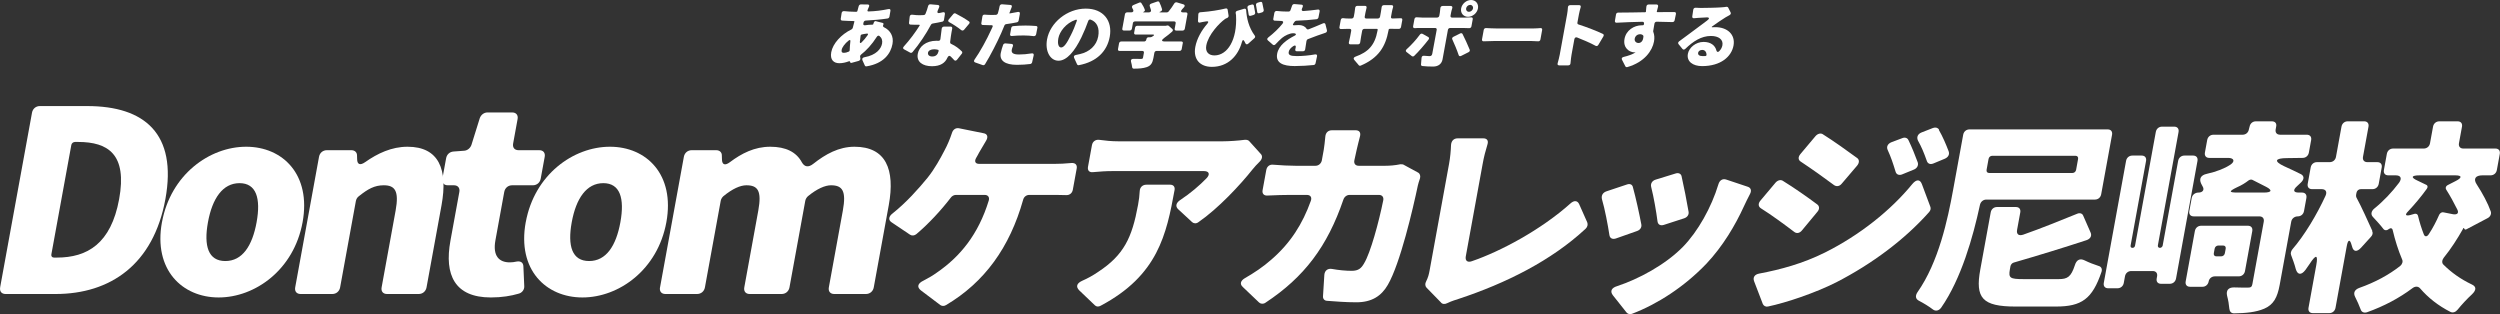 <?xml version="1.0" encoding="UTF-8"?>
<svg id="_レイヤー_2" data-name="レイヤー 2" xmlns="http://www.w3.org/2000/svg" viewBox="0 0 940.47 118.18">
  <rect x="0" y="0" width="940.47" height="118.18" fill="#333333" stroke="none"/>
  <defs>
    <style>
      .cls-1 {
        fill: #fff;
      }
    </style>
  </defs>
  <g id="_レイヤー_1-2" data-name="レイヤー 1">
    <g>
      <g>
        <path class="cls-1" d="M329.61,8.01l2.38.59c.38.08.49.39.28.76-.18.36-.1.7.23.87,2.42,1.15,3.77,3.42,3.24,6.33-.66,3.61-3.3,7.34-9.76,8.4-.29.06-.52-.08-.64-.31l-.9-1.99c-.23-.59.04-.98.71-1.12,4.54-.81,6.33-3.22,6.68-5.18.2-1.12-.12-2.13-1-2.83-.32-.25-.74-.08-.98.31-1.85,2.91-4,5.21-5.93,6.69-.26.2-.39.48-.36.76l.1.7c.04.42-.2.78-.64.92l-2.65.73c-.3.08-.53-.03-.56-.31-.03-.28-.24-.36-.54-.25-1.11.42-2.34.7-3.52.7-2.07,0-3.58-1.23-3.05-4.14.6-3.28,3.77-6.72,7.61-8.57.24-.11.43-.36.5-.62.17-.76.37-1.54.59-2.3v-.06c.03-.11-.02-.17-.13-.17h-.22c-1.32,0-2.95-.11-4.23-.17-.39-.03-.59-.28-.55-.67l.34-2.16c.06-.5.45-.78.94-.73,1.1.11,2.78.25,4.27.25h.34c.17,0,.33-.14.39-.28v-.06s.2-.73.2-.73l.26-.98c.11-.45.45-.76.89-.73l2.57.03c.47.03.64.34.44.81l-.34.78-.21.53c-.11.31.04.53.36.5,2.62-.08,4.94-.36,7.5-.9.55-.11.84.17.75.67l-.37,2.18c-.07.36-.34.64-.72.7-2.31.36-5.35.64-8.21.78-.37.03-.7.28-.79.64l-.09.34c-.16.59.12.87.7.78.89-.14,1.83-.22,2.73-.22.06,0,.15-.03.18-.06.06,0,.09-.06.1-.11l.19-.56c.14-.45.49-.7.92-.59ZM319.33,19.4c.18-.08.3-.25.31-.45.03-1.06.13-2.24.26-3.44.06-.48-.2-.59-.62-.28-1.47,1.15-2.48,2.55-2.66,3.53-.13.73.05,1.12.83,1.12.53,0,1.15-.14,1.88-.48ZM324.13,15.93c.79-.78,1.57-1.68,2.29-2.74.23-.36.11-.62-.29-.56-.72.08-1.35.2-1.97.34-.21.06-.38.22-.41.42-.13.84-.21,1.6-.28,2.32-.05.56.25.64.66.22Z"/>
        <path class="cls-1" d="M355.47,5.24l-.35,2.21c-.03.34-.31.62-.63.7-.99.22-2.27.48-3.63.7-.26.03-.52.22-.64.45-1.79,3.39-4.45,7.36-6.92,10.28-.25.31-.63.39-.91.22l-2.32-1.26c-.43-.22-.44-.67-.06-1.06,2.2-2.41,4.4-5.4,5.91-7.81.15-.22.07-.36-.19-.36h-.45c-.92,0-1.82,0-2.79-.06-.36-.03-.56-.28-.53-.64l.25-2.3c.04-.53.43-.84.96-.78.98.14,2.06.2,2.74.2.53,0,1.04-.03,1.58-.06.28,0,.57-.22.68-.5.4-.95.75-1.96.98-2.91.13-.42.46-.7.9-.64l2.78.25c.49.06.66.39.46.87-.16.39-.34.81-.54,1.29-.29.67-.04,1.01.65.87.44-.08.88-.2,1.28-.28.56-.14.85.11.78.64ZM355.1,10h2.52c.45,0,.67.31.59.76-.2.92-.35,1.9-.51,2.94-.06.5-.18,1.29-.28,2.16-.02.25.1.5.34.62,1.73.78,3.08,1.85,4.09,2.88.21.22.2.59-.05.87l-1.75,2.21c-.36.45-.79.5-1.09.17-.4-.42-.82-.87-1.29-1.34-.53-.48-.96-.25-1.29.48-.82,1.88-2.57,3.16-5.76,3.16-3.5,0-5.92-1.62-5.36-4.68.48-2.63,2.99-4.9,7.05-4.9.22,0,.48,0,.7.03.39.03.68-.22.76-.64.16-1.34.37-2.8.5-3.98.08-.42.41-.73.83-.73ZM352.86,18.73c-.46-.11-.92-.2-1.42-.2-1.29,0-2.2.53-2.33,1.26-.16.87.46,1.46,1.58,1.46,1.46,0,2.1-.78,2.42-2.07.04-.2-.06-.42-.25-.45ZM364.53,8.99l-1.83,2.18c-.32.36-.72.42-1.07.17-1.24-1.01-3.12-2.24-4.57-3.02-.41-.2-.48-.62-.12-1.04l1.65-1.96c.22-.31.61-.42.89-.25,1.54.76,3.77,2.07,5.05,3,.3.2.31.59,0,.92Z"/>
        <path class="cls-1" d="M383.66,5.21l-.46,2.52c-.06.34-.34.62-.68.67-1.22.25-2.61.5-3.96.67-.31.03-.61.25-.71.53-.4.95-.8,1.93-1.19,2.83-1.53,3.47-4.05,8.4-6.08,11.7-.2.34-.59.48-.91.36l-2.84-1.01c-.47-.17-.54-.59-.23-1.04,2.03-2.83,4.72-7.78,6.23-11.14l.56-1.2c.18-.39,0-.62-.39-.62h-.67c-1.04,0-1.87-.03-2.62-.08-.39,0-.59-.28-.55-.67l.4-2.52c.06-.48.42-.76.88-.7.99.08,1.69.11,2.61.11.53,0,1.04-.03,1.55-.03h.06c.28-.03.61-.25.72-.56.06-.17.09-.36.15-.53.22-.76.39-1.51.5-2.13.09-.48.45-.78.92-.76l3.17.25c.47.03.66.36.46.84l-.74,1.93-.1.22c-.05.14-.01.22.13.2,1.01-.17,2.05-.34,3.04-.56.55-.11.84.17.74.7ZM378.22,16.32l2.32.2c.49.06.68.42.48.9-.2.5-.35.98-.41,1.32-.19,1.06.38,1.76,2.7,1.76,1.51,0,3.11-.14,4.84-.42.55-.08.8.2.71.73l-.59,2.63c-.09.34-.39.62-.73.64-1.43.17-3.02.31-4.96.31-4.62,0-6.61-1.68-6.12-4.37.19-1.06.58-2.24.91-3.16.15-.36.49-.56.85-.53ZM380,12.82l.42-2.32c.07-.36.37-.64.74-.67,1.43-.14,3.12-.22,4.63-.22,1.26,0,2.62.06,3.97.17.39.03.59.31.49.7l-.47,2.41c-.11.48-.47.76-.94.7-1.09-.14-2.42-.25-3.73-.25-1.62,0-3.03.06-4.46.2-.49.06-.74-.22-.66-.7Z"/>
        <path class="cls-1" d="M405.19,24.22l-1.12-2.46c-.26-.56.04-.98.7-1.09.58-.11,1.05-.22,1.55-.34,3.51-.81,6.18-3.16,6.81-6.61.57-3.14-.41-5.43-2.82-6.33-.39-.17-.8.08-.94.53-.68,1.9-1.51,3.98-2.54,6.1-2.53,5.26-5.53,8.82-8.64,8.82s-5.12-3.56-4.3-8.04c1.14-6.24,7.51-11.56,14.57-11.56,6.69,0,10.11,4.62,9.01,10.61-.99,5.4-4.85,9.41-11.63,10.67-.26.06-.54-.08-.64-.31ZM405.06,7.9c.16-.39-.03-.59-.42-.45-3.73,1.26-6.06,4.54-6.5,6.94-.41,2.27.15,3.47,1.05,3.47,1.06,0,2.17-1.6,3.65-4.65.82-1.6,1.59-3.47,2.23-5.32Z"/>
        <path class="cls-1" d="M444.93,16.3l-.39,2.16c-.08.42-.41.7-.83.7h-8.62c-.42,0-.75.28-.83.7l-.36,1.96c-.34,1.88-.94,2.86-2.47,3.42-1.4.48-2.99.59-4.92.59-.34,0-.57-.22-.6-.53-.08-.64-.25-1.4-.43-2.07-.18-.7.15-1.12.9-1.09,1.23.03,2.43.03,2.82.03.53,0,.72-.11.79-.48l.33-1.82c.08-.42-.15-.7-.57-.7h-8.6c-.42,0-.65-.28-.57-.7l.39-2.16c.08-.42.41-.7.83-.7h8.6c.42,0,.75-.28.83-.7l.04-.2c.08-.42.41-.7.83-.7h.7s.08,0,.12-.03l.26-.06c.06-.03.12-.06.16-.08l.5-.31c.45-.31.38-.53-.1-.53h-6.52c-.42,0-.65-.28-.57-.7l.35-1.9c.08-.42.41-.7.83-.7h10.7l.14-.03.41-.08c.21-.06.45,0,.57.11l1.35,1.2c.32.25.3.67-.07,1.01-.9.78-1.89,1.6-2.92,2.32-1.19.87-1.15,1.37.2,1.37h6.19c.42,0,.65.28.57.7ZM426.18,8.74l-.37,2.04c-.08.42-.41.7-.83.7h-2.21c-.42,0-.65-.28-.57-.7l.99-5.43c.08-.42.41-.7.83-.7h1.51c.7,0,1.03-.42.74-1.01-.1-.22-.23-.45-.35-.67-.23-.45-.04-.87.48-1.09l2.18-.9c.31-.14.63-.08.78.17.53.78,1.03,1.71,1.3,2.52.12.28-.05.59-.38.73-.37.17-.35.25-.02.25h1.93c.59,0,.94-.39.78-.92l-.43-1.34c-.17-.45.01-.84.55-1.04l2.27-.78c.33-.11.65-.03.77.25.41.84.82,1.82,1.03,2.66.07.36-.22.73-.61.87-.48.17-.53.31-.06.31h2.49c.22,0,.5-.14.65-.34.77-.98,1.55-2.04,2.12-3.02.23-.34.6-.5.94-.42l2.52.76c.53.17.62.62.19,1.09l-.7.76c-.64.73-.49,1.18.37,1.18h1.06c.42,0,.65.28.57.7l-.99,5.43c-.08.42-.41.7-.83.7h-2.41c-.42,0-.65-.28-.57-.7l.37-2.04c.08-.42-.15-.7-.57-.7h-14.73c-.42,0-.75.28-.83.7Z"/>
        <path class="cls-1" d="M465.47,4.06l2.52-.76c.47-.14.77.08.8.53.21,3,.92,6.44,3.26,9.6.2.28.16.67-.17.95l-2.28,2.04c-.4.36-.82.34-1.05-.06l-.35-.7c-.43-.84-.76-.76-1.03.25-1.39,5.01-5.16,9.24-11.29,9.24-4.42,0-7.07-2.83-6.22-7.48.56-3.08,2.38-6.3,4.47-8.68.64-.73.51-1.09-.36-.95-.51.06-1.04.17-1.47.25-.32.06-.61.11-.9.2-.44.11-.73-.14-.73-.59l.12-2.52c.03-.45.33-.76.81-.78.25,0,.51-.03.77-.06,2.72-.2,6.5-.78,8.65-1.34.44-.11.75.06.81.45l.35,2.21c.07.36-.16.7-.5.9h-.06c-.21.08-.49.25-.71.34l-.07.06c-2.12,1.51-6.31,5.88-7.05,9.97-.45,2.49,1,3.72,3.07,3.72,4.84,0,8.66-5.74,8.12-15.18-.02-.22-.08-.48-.12-.7-.09-.42.14-.78.62-.92ZM471.56,5.63l-1.04.31c-.42.14-.75-.06-.79-.45-.13-.84-.25-1.71-.44-2.49-.11-.48.12-.84.63-1.01l1-.28c.38-.11.69.06.77.39.18.87.36,1.88.49,2.69.04.39-.22.73-.63.84ZM474.8,4.65l-1.06.31c-.42.14-.75-.06-.79-.45-.13-.84-.28-1.71-.44-2.52-.11-.45.12-.81.6-.98l.97-.28c.38-.11.7.03.77.36.21.84.39,1.85.55,2.66.07.39-.19.76-.61.9Z"/>
        <path class="cls-1" d="M490.16,19.29h-2.32c-.45,0-.67-.31-.56-.76.04-.2.1-.39.14-.62.19-.76-.21-1.01-.91-.56-1.02.7-1.57,1.37-1.71,2.18-.2,1.12.55,1.57,3.02,1.57,2.07,0,4.66-.22,6.92-.64.52-.08.83.2.71.73l-.56,2.63c-.09.34-.36.62-.73.64-1.8.2-4.78.39-7.1.39-4.34,0-7.24-1.12-6.61-4.62.58-3.16,3.63-5.29,6.62-6.83.46-.22.61-.59.22-.76-.23-.11-.51-.14-.79-.14-1.37,0-3.16.9-4.21,1.76-.79.67-1.59,1.48-2.46,2.41-.31.34-.72.39-1.01.14l-1.86-1.62c-.36-.31-.31-.73.14-1.09,2.15-1.68,3.92-3.39,5.37-5.18.47-.59.27-1.01-.4-1.04-.81,0-1.75-.06-2.58-.11-.36-.03-.56-.31-.49-.7l.4-2.21c.09-.5.48-.78.94-.73,1.21.14,2.73.22,3.88.22h.53c.31,0,.6-.2.71-.5.25-.62.44-1.18.58-1.65.14-.45.46-.7.91-.67l2.65.22c.47.03.66.36.47.78v.06c-.08.22-.17.42-.27.64-.25.59-.06.95.56.92,1.82-.14,3.64-.31,5.37-.56.52-.08.8.2.71.7l-.44,2.24c-.07.36-.37.64-.74.7-2.29.28-5.1.48-7.58.56-.26.03-.54.17-.69.42-.11.17-.26.34-.38.53v.06c-.41.5-.27.78.37.7.54-.06,1.16-.08,1.58-.08,1.29,0,2.33.45,2.9,1.32.2.31.51.42.91.25.88-.36,1.63-.64,2.45-.98,1-.39,1.97-.81,2.91-1.23.46-.2.79-.03.89.36l.57,2.24c.09.45-.15.84-.65.98-.98.31-2.2.73-3.02,1.04-.96.36-2.16.78-3.49,1.32-.27.11-.49.39-.54.67l-.49,3.16c-.05.45-.38.73-.83.73Z"/>
        <path class="cls-1" d="M523.8,6.94h.64c1.06,0,1.74-.03,2.4-.08.51-.06.77.22.68.7l-.47,2.58c-.09.48-.45.76-.92.73-.61-.03-1.37-.03-2.37-.03h-.98c-.2,0-.36.14-.39.31l-.06.34c-1.1,6.02-3.73,10.33-10.44,13.19-.27.11-.57.06-.73-.14l-1.73-2.04c-.39-.48-.19-.95.5-1.2,4.76-1.71,7.27-4.26,8.26-9.69l.07-.39c.04-.22-.07-.36-.3-.36h-4.7c-.42,0-.75.28-.83.7l-.4,2.18c-.15.84-.26,1.6-.34,2.18-.05.45-.39.76-.84.76h-2.86c-.45,0-.67-.31-.56-.76.16-.59.33-1.34.48-2.18l.4-2.18c.08-.42-.15-.7-.57-.7h-1.04c-.95,0-1.63.03-2.19.06-.45.03-.71-.25-.63-.7l.49-2.69c.09-.5.45-.76.91-.7.54.08,1.26.14,2.13.14h1.04c.42,0,.75-.28.83-.7l.27-1.46c.12-.67.18-1.32.25-1.85.03-.45.36-.76.81-.76h2.88c.5,0,.7.31.58.78-.15.53-.29,1.15-.42,1.85l-.26,1.43c-.08.42.15.7.57.7h4.37c.42,0,.75-.28.83-.7l.32-1.76c.12-.64.2-1.23.27-1.76.03-.48.37-.81.88-.81h2.86c.48,0,.7.31.56.78-.15.53-.32,1.12-.44,1.79l-.33,1.82c-.07.39.13.64.53.64Z"/>
        <path class="cls-1" d="M535.17,12.74l2.11,1.18c.36.2.4.59.13.95-1.58,2.07-3.81,4.62-5.38,6.13-.27.28-.64.31-.92.11l-1.99-1.54c-.4-.28-.34-.73.09-1.09,1.71-1.54,3.56-3.56,4.91-5.43.3-.39.68-.5,1.04-.31ZM545.52,10.53c-.42,0-.75.28-.83.7l-2.02,11.09c-.3,1.62-1.5,2.72-3.55,2.72-1.4,0-2.76-.06-4.05-.2-.33-.03-.54-.28-.5-.62l.2-2.46c.05-.56.44-.87.98-.78.77.08,1.49.14,1.96.14.64,0,.94-.22,1.09-.9.15-.64,1.2-6.44,1.67-8.99.08-.42-.15-.7-.57-.7h-5.68c-.56,0-1.32,0-1.97.06-.48.03-.74-.25-.65-.73l.49-2.66c.09-.48.45-.76.91-.7.63.06,1.35.11,1.94.11h5.68c.42,0,.75-.28.83-.7l.2-1.12c.09-.48.15-1.12.19-1.68.04-.53.35-.87.89-.87h3.02c.5,0,.75.34.57.87-.19.56-.37,1.26-.45,1.71l-.2,1.09c-.08.42.15.7.57.7h5.01c.59,0,1.41-.06,2.12-.08.49-.06.74.22.66.7l-.49,2.66c-.08.45-.44.73-.88.7-.75-.03-1.5-.06-2.09-.06h-5.04ZM546.79,13.83l2.53-1.26c.34-.17.69-.08.86.2.83,1.6,1.96,4.12,2.7,5.91.16.36-.03.76-.43.95l-2.78,1.4c-.43.22-.8.11-.93-.28-.67-2.02-1.67-4.34-2.39-5.91-.21-.39-.02-.78.44-1.01ZM549.66,3.16c.32-1.76,2.01-3.16,3.74-3.16s2.91,1.4,2.59,3.16-1.98,3.16-3.74,3.16-2.9-1.43-2.59-3.16ZM551.54,3.16c-.13.7.35,1.29,1.05,1.29s1.42-.59,1.55-1.29-.35-1.32-1.08-1.32-1.4.59-1.53,1.32Z"/>
        <path class="cls-1" d="M557.51,14.84l.65-3.58c.08-.45.44-.73.88-.7,1.14.06,2.77.14,3.81.14h14.14c.84,0,1.78-.08,2.52-.14.45-.03.71.25.63.7l-.65,3.58c-.08.45-.41.73-.86.7-.75-.06-1.74-.11-2.5-.11h-14.14c-1.2,0-2.75.06-3.88.11-.42,0-.68-.28-.6-.7Z"/>
        <path class="cls-1" d="M603.18,13.69l-1.9,3.19c-.24.42-.66.56-1.02.36-2.09-1.15-4.72-2.24-6.96-3.14-.52-.2-.93.06-1.05.67l-1.06,5.82c-.11.59-.29,2.04-.39,3.22-.03.48-.37.78-.84.78h-3.44c-.48,0-.7-.31-.55-.81.3-1.04.62-2.32.78-3.19l2.77-15.18c.14-.78.27-1.76.31-2.63,0-.5.35-.84.85-.84h3.39c.48,0,.7.31.56.78-.23.81-.48,1.71-.66,2.69l-.57,3.11c-.06.31.09.59.38.67,3.07.98,7.07,2.52,9.23,3.58.33.17.38.53.17.9Z"/>
        <path class="cls-1" d="M630.47,5.26l-.49,2.35c-.08.45-.41.7-.86.7-1.42-.06-3.4-.11-5.88-.14-.45,0-.78.28-.86.73-.14.92-.31,1.85-.46,2.69,0,.03-.02.08,0,.11v.25s.02.08.05.11c.4,1.01.48,2.27.24,3.58-.6,3.3-3.48,7.73-10.04,9.6-.3.08-.58-.03-.71-.25l-1.28-2.49c-.27-.5-.02-.95.62-1.09,1.64-.39,3.07-.87,4.3-1.6l.07-.06c.06-.03.07-.08-.01-.08h-.06l-.17.03h-.06c-1.95-.03-4.37-1.68-3.75-5.07.58-3.19,3.51-5.12,6.56-5.12h.34c.2,0,.36-.11.39-.31l.06-.34c.04-.39-.19-.67-.58-.67-3.45.06-6.84.2-9.75.36-.45,0-.68-.25-.63-.7l.41-2.38c.05-.45.39-.73.83-.73,2.94,0,7.04-.08,10.16-.14.08,0,.14-.03.21-.08.03-.03.07-.08.08-.14l-.02-.03v-.06c.07-.62.12-1.23.16-1.74.04-.53.35-.87.89-.87h2.91c.5,0,.72.34.61.81l-.47,1.79-.03.14.07.06c.02.06.07.08.15.08,2.07,0,4.85-.03,6.42-.03.42,0,.65.28.57.7ZM616.35,16.18c.84,0,1.82-.59,1.89-2.55.01-.06,0-.11-.03-.17-.24-.39-.7-.59-1.26-.59-.78,0-1.77.5-1.99,1.68-.18.98.57,1.62,1.38,1.62Z"/>
        <path class="cls-1" d="M650.14,2.88l.9,1.79c.19.36.02.78-.38,1.01l-1.56.87c-1.41.84-3.28,2.18-4.85,3.28-.48.34-.45.48.12.42.31-.03.59-.03.93-.03,4.51,0,7.59,2.77,6.83,6.92s-4.77,7.73-11.83,7.73c-3.47,0-5.87-1.74-5.34-4.62.42-2.32,2.95-4.48,5.91-4.48,2.69,0,4.35,1.32,4.82,3.22.15.53.53.76,1.01.31.68-.64,1.1-1.43,1.25-2.27.39-2.16-1.43-3.5-4.32-3.5-3.61,0-6.73,2.04-9.62,4.84-.37.36-.8.39-1.07.06l-1.49-1.82c-.27-.34-.17-.76.22-1.06,2-1.43,4.93-3.67,6.51-4.82l4.02-3c1-.73.9-1.23-.23-1.18-1.07.03-2.2.11-3.08.17l-1.57.14c-.51.06-.77-.22-.71-.7l.37-2.49c.06-.5.45-.78.92-.76.61.06,1.24.08,1.86.08,1.4,0,6.15-.08,7.74-.22.82-.06,1.45-.11,1.88-.2.32-.06.61.06.76.31ZM641.53,21.08c.28-.03.46-.2.45-.48-.05-1.12-.65-1.82-1.63-1.82-.84,0-1.44.5-1.53,1.04-.15.84.46,1.29,1.78,1.29.31,0,.62,0,.93-.03Z"/>
      </g>
      <g>
        <path class="cls-1" d="M.05,108.1L12.04,42.4c.27-1.5,1.46-2.5,2.96-2.5h17.8c21.6,0,33.9,10.4,29.42,35s-20.72,35.7-41.32,35.7H2.1c-1.5,0-2.32-1-2.04-2.5ZM20.3,96.9h1.1c11.4,0,20.35-5.2,23.42-22,3.07-16.8-4.08-21.5-15.48-21.5h-1.1c-.7,0-1.29.5-1.4,1.1l-7.52,41.2c-.13.7.28,1.2.98,1.2Z"/>
        <path class="cls-1" d="M60.93,83.6c3.27-17.9,17.88-28.4,31.68-28.4s24.49,10.5,21.22,28.4c-3.27,17.9-17.87,28.3-31.57,28.3s-24.6-10.4-21.34-28.3ZM96.53,83.6c1.64-9-.12-14.7-6.42-14.7s-10.24,5.7-11.88,14.7.14,14.6,6.54,14.6,10.14-5.7,11.76-14.6Z"/>
        <path class="cls-1" d="M111.05,108.1l8.96-49.1c.27-1.5,1.46-2.5,2.96-2.5h9.2c1.3,0,2.15.8,2.14,2l.04,1.4c.03,2,1.16,2.4,3,1.1,4.7-3.3,9.96-5.8,15.96-5.8,11.8,0,15.25,8.5,12.79,22l-5.64,30.9c-.27,1.5-1.46,2.5-2.96,2.5h-11.9c-1.5,0-2.32-1-2.04-2.5l5.27-28.9c1.35-7.4-.27-9.5-4.47-9.5-3.5,0-5.96,1.4-9.35,4.1-.57.4-1,1.1-1.13,1.8l-5.93,32.5c-.27,1.5-1.46,2.5-2.96,2.5h-11.9c-1.5,0-2.32-1-2.04-2.5Z"/>
        <path class="cls-1" d="M169.44,90.6l3.36-18.4c.27-1.5-.54-2.5-2.04-2.5h-2.3c-1.5,0-2.32-1-2.04-2.5l1.41-7.7c.26-1.4,1.34-2.4,2.76-2.5l4.06-.3c1.22-.1,2.28-1,2.7-2.2l3.12-10c.44-1.3,1.6-2.2,2.9-2.2h9.3c1.5,0,2.32,1,2.04,2.5l-1.68,9.2c-.27,1.5.54,2.5,2.04,2.5h7.8c1.5,0,2.32,1,2.04,2.5l-1.5,8.2c-.27,1.5-1.46,2.5-2.96,2.5h-7.8c-1.5,0-2.68,1-2.96,2.5l-3.32,18.2c-1.08,5.9,1.39,8.3,5.39,8.3.8,0,1.72-.1,2.56-.3,1.55-.3,2.53.4,2.57,1.8l.33,7.5c.06,1.3-.86,2.5-2.21,2.8-2.75.8-6.16,1.4-10.36,1.4-13.6,0-17.55-8.5-15.21-21.3Z"/>
        <path class="cls-1" d="M197.78,83.6c3.27-17.9,17.88-28.4,31.68-28.4s24.49,10.5,21.22,28.4c-3.27,17.9-17.86,28.3-31.57,28.3s-24.6-10.4-21.34-28.3ZM233.38,83.6c1.64-9-.12-14.7-6.42-14.7s-10.24,5.7-11.88,14.7.14,14.6,6.54,14.6,10.14-5.7,11.76-14.6Z"/>
        <path class="cls-1" d="M248.3,108.1l8.96-49.1c.27-1.5,1.46-2.5,2.96-2.5h9.2c1.3,0,2.15.8,2.13,2l.04,1.4c.02,2.1,1.14,2.5,3,1.1,4.4-3.3,9.26-5.8,15.16-5.8s9.84,2,11.92,5.9c.99,1.7,2.43,2,4.31.5,4.56-3.6,9.57-6.4,15.47-6.4,11.8,0,15.35,8.5,12.89,22l-5.64,30.9c-.27,1.5-1.46,2.5-2.96,2.5h-11.9c-1.5,0-2.32-1-2.04-2.5l5.27-28.9c1.35-7.4-.17-9.5-4.47-9.5-2.2,0-5.24,1.3-8.65,4.1-.47.4-.9,1.1-1.01,1.7l-5.95,32.6c-.27,1.5-1.46,2.5-2.96,2.5h-12c-1.5,0-2.32-1-2.04-2.5l5.27-28.9c1.35-7.4-.17-9.5-4.47-9.5-2.3,0-5.24,1.3-8.65,4.1-.47.4-.9,1.1-1.01,1.7l-5.95,32.6c-.27,1.5-1.46,2.5-2.96,2.5h-11.9c-1.5,0-2.32-1-2.04-2.5Z"/>
        <path class="cls-1" d="M368.32,61.64h28.64c1.44,0,3.85-.08,6.14-.32,1.45-.08,2.19.72,1.94,2.08l-1.46,8c-.23,1.28-1.26,2.08-2.52,2-2.47-.08-4.87-.08-6.23-.08h-7.6c-1.12,0-2.05.72-2.34,1.84-5.03,17.92-14.54,31.04-28.99,39.6-.73.48-1.59.4-2.16,0l-7.31-5.52c-1.61-1.28-1.2-2.64.99-3.68,1.86-.96,3.64-2,4.94-2.96,8.87-6.08,15.67-14.4,19.59-27.12.39-1.28-.25-2.16-1.53-2.16h-10.8c-.72,0-1.51.4-1.95,1.04-3.68,4.8-8.36,9.84-12.9,13.68-.76.64-1.73.72-2.44.24l-6.91-4.64c-1.36-.88-1.11-2.24.37-3.36,5.14-4.08,9.77-9.28,13.17-13.44,2.69-3.36,4.86-7.36,6.35-10.24,1.08-2,2.07-4.32,2.8-6.56.41-1.36,1.5-2.08,2.8-1.76l9.1,1.84c1.48.24,1.82,1.44.91,2.88l-2.55,4.32c-.36.64-.74,1.44-1.19,2.16-.71,1.28-.23,2.16,1.13,2.16Z"/>
        <path class="cls-1" d="M470,53.16l4.26,4.72c.75.72.62,1.84-.27,2.8-1.07,1.04-2.17,2.24-2.79,3.04-4.77,6-12.93,14.72-20.34,19.84-.84.64-1.78.56-2.4,0l-5.27-4.88c-1.09-1.04-.78-2.32.69-3.36,3.91-2.56,7.52-5.68,9.98-8.24,1.48-1.52.98-2.72-.94-2.72h-34.32c-2.64,0-4.67.16-7.43.4-1.39.16-2.12-.64-1.88-2l1.49-8.16c.25-1.36,1.35-2.16,2.69-2,2.34.32,4.7.56,7.18.56h39.44c2.08,0,5.88-.24,8.1-.56.73-.08,1.43.08,1.82.56ZM431.26,69.48h8.96c1.2,0,1.85.8,1.64,2-3.05,16.72-6.25,32.08-27.78,43.52-.81.48-1.67.4-2.21-.16l-5.86-5.6c-1.42-1.44-.94-2.72,1.23-3.68,1.83-.8,3.78-1.84,5.88-3.28,9.63-6.32,12.74-12.8,15-25.2.34-1.84.56-3.52.64-5.28.09-1.36,1.06-2.32,2.5-2.32Z"/>
        <path class="cls-1" d="M527.07,61.8c.32,0,.8,0,1.08.24l5.31,2.88c.73.4.97,1.28.73,2.16-.35,1.04-.71,2.16-.8,2.64-1.83,8.72-6.65,29.44-11.31,37.44-2.45,4.24-6.08,6.56-11.84,6.56-4,0-7.86-.32-11.1-.56-.95-.08-1.53-.8-1.44-1.76l.5-8c.13-1.6,1.25-2.48,2.81-2.24,2.63.48,5.31.72,7.47.72,2.56,0,3.62-.96,4.67-2.8,2.4-3.92,5.54-15.44,7.22-23.76.22-1.2-.44-2-1.64-2h-11.04c-1.04,0-1.97.72-2.32,1.76-6.03,17.68-14.77,29.2-29.32,38.8-.82.56-1.77.48-2.39-.08l-6.13-5.84c-1.24-1.12-.84-2.4.85-3.36,3.22-1.84,6.76-4.16,9.91-6.96,7.22-6.24,11.73-13.44,14.83-22.08.49-1.36-.15-2.24-1.51-2.24h-6.24c-1.92,0-5.45.08-8.6.24-1.29.08-2.03-.72-1.8-2l1.39-7.6c.25-1.36,1.27-2.16,2.6-2,2.92.24,6.09.4,8.41.4h7.52c1.12,0,2.07-.8,2.35-1.92l.74-4.08c.2-1.12.44-3.28.61-5.12.17-1.36,1.05-2.24,2.49-2.24h8.88c1.44,0,2,.88,1.67,2.24-.48,1.76-.91,3.68-1.21,4.88-.33,1.36-.58,2.72-.9,4.08-.31,1.28.33,2.16,1.61,2.16h10c1.68,0,3.71-.16,5.62-.56h.32Z"/>
        <path class="cls-1" d="M542.09,113.8l-5.46-5.6c-.54-.56-.6-1.52-.14-2.32.76-1.52,1.06-2.72,1.33-4.24l7.3-40c.44-2.4.67-4.96.74-7.12.12-1.52,1.01-2.48,2.53-2.48h9.6c1.44,0,2,.88,1.59,2.24-.79,2.56-1.34,4.72-1.82,7.36l-6.35,34.8c-.29,1.6.6,2.4,2.22,1.84,11.01-3.76,26.18-11.92,37.17-21.76,1.34-1.2,2.6-1.12,3.24.24l3.06,6.88c.33.8.08,1.76-.6,2.4-12.91,12-29.9,20.48-47.78,26.4-.94.32-2.45.72-4.29,1.6-.89.48-1.83.4-2.36-.24Z"/>
        <path class="cls-1" d="M614.26,70.36c1.11,4,2.42,10,3.19,14.08.2,1.12-.46,2.08-1.65,2.48l-7.95,2.8c-1.27.4-2.23-.08-2.41-1.28-.58-3.84-1.72-9.84-2.81-13.52-.31-1.36.29-2.48,1.74-2.96l7.67-2.56c1.11-.4,2,0,2.22.96ZM649.42,67.56l8.14,2.72c1.13.4,1.42,1.44.8,2.64-.98,1.84-1.64,3.28-2.29,4.64-3.33,7.28-7.94,15.04-14.1,21.6-8.41,8.8-18.55,15.28-28.01,18.88-.78.32-1.61.08-2.07-.48l-5.14-6.48c-1.16-1.52-.53-2.8,1.59-3.44,8-2.64,18.01-7.92,24.78-14.8,5.61-5.76,10.7-14.8,13.33-23.52.44-1.52,1.61-2.24,2.96-1.76ZM632.6,66.36c.8,3.52,2.01,9.6,2.62,13.28.2,1.12-.46,2.08-1.65,2.48l-7.65,2.48c-1.27.4-2.23-.08-2.39-1.36-.46-3.6-1.39-9.04-2.37-12.88-.33-1.28.36-2.4,1.71-2.8l7.54-2.32c1.02-.32,1.99.08,2.2,1.12Z"/>
        <path class="cls-1" d="M670.71,68.04c4.17,2.56,9.42,6.24,12.94,8.88.84.64.88,1.76.06,2.72l-5.84,7.04c-.83,1.04-1.99,1.28-2.9.56-3.58-2.72-8.45-6.32-12.54-8.88-1-.64-1.12-1.76-.19-2.88l5.72-6.8c.8-.88,1.9-1.2,2.76-.64ZM661.79,102.92c8.04-1.52,16.37-3.76,24.73-7.92,13.12-6.56,24.83-15.92,32.86-25.76,1.54-1.84,2.9-1.84,3.6,0l3.17,8.48c.28.64.14,1.44-.46,2.08-9.16,10.32-21.39,19.44-34.9,26.4-7.93,4-18.84,7.68-25.74,9.12-.83.16-1.56-.24-1.9-.96l-3.25-8.48c-.6-1.52.16-2.64,1.9-2.96ZM685.75,50.52c4.09,2.56,9.33,6.32,12.93,8.96.84.64.8,1.76-.03,2.8l-5.8,6.8c-.83,1.04-1.98,1.2-2.9.56-3.52-2.64-8.48-6.16-12.47-8.8-1.08-.64-1.12-1.76-.19-2.88l5.72-6.8c.8-.88,1.9-1.2,2.76-.64ZM717.92,52.68c1.28,2.64,2.55,5.76,3.51,8.4.36,1.12-.25,2.24-1.46,2.72l-4.5,1.84c-1.11.4-2.08,0-2.37-1.04-1-3.28-1.73-5.44-2.93-8.08-.65-1.28-.03-2.48,1.43-3.04l4.04-1.52c.95-.4,1.93-.08,2.27.72ZM729.43,48.76l-.03.16c1.4,2.4,2.69,5.44,3.66,8,.42,1.2-.17,2.24-1.47,2.8l-4.24,1.76c-1.13.48-2.11.16-2.48-.88-1.16-3.28-2-5.28-3.38-7.76-.57-1.28-.03-2.48,1.43-3.04l4.31-1.68c.94-.32,1.77-.08,2.2.64Z"/>
        <path class="cls-1" d="M788.08,75.08h-40.88c-1.12,0-2.07.8-2.35,1.92-2.65,12.32-7.09,27.92-14.59,38.72-.86,1.2-2.1,1.44-3.09.72-1.54-1.2-3.56-2.4-5.39-3.36-1.16-.64-1.36-1.76-.47-3.12,7.99-11.36,11.39-27.36,13.45-38.64l3.77-20.64c.22-1.2,1.16-2,2.36-2h52c1.2,0,1.85.8,1.64,2l-4.09,22.4c-.22,1.2-1.16,2-2.36,2ZM780.77,58.6h-31.28c-.72,0-1.29.48-1.42,1.2l-.74,4.08c-.13.72.26,1.2.98,1.2h31.28c.72,0,1.29-.48,1.42-1.2l.74-4.08c.13-.72-.26-1.2-.98-1.2ZM774.46,105c3.36,0,4.64-.88,6.07-5.2.62-2.08,1.94-2.72,3.7-1.84,1.61.8,3.48,1.52,5.22,2.08,1,.24,1.48,1.12,1.11,2.24-3.45,10.16-7.42,13.04-17.18,13.04h-15.12c-12.56,0-15.26-3.2-13.3-13.92l3.93-21.52c.22-1.2,1.16-2,2.36-2h7.12c1.2,0,1.85.8,1.64,2l-1.2,6.56c-.31,1.68.6,2.4,2.3,1.84,7.09-2.48,14.27-5.44,20.23-7.84,1.05-.48,2.03-.16,2.35.72l2.77,6.32c.57,1.28-.12,2.4-1.57,2.88-8.77,2.88-18.43,5.84-27.29,8.4-.67.16-1.19.8-1.3,1.44l-.2,1.12c-.6,3.28.05,3.68,5.09,3.68h13.28Z"/>
        <path class="cls-1" d="M813.59,92.28l5.8-31.76c.22-1.2,1.17-2,2.36-2h3.28c1.2,0,1.85.8,1.64,2l-8.07,44.24c-.22,1.2-1.16,2-2.37,2h-3.28c-1.2,0-1.85-.8-1.63-2l.15-.8c.22-1.2-.43-2-1.64-2h-8.08c-1.2,0-2.15.8-2.36,2l-.45,2.48c-.22,1.2-1.17,2-2.36,2h-3.52c-1.2,0-1.85-.8-1.64-2l8.38-45.92c.22-1.2,1.16-2,2.36-2h3.52c1.2,0,1.85.8,1.64,2l-5.81,31.84c-.1.56.16.88.72.88.48,0,.86-.32.96-.88l7.8-42.72c.22-1.2,1.16-2,2.36-2h4.56c1.2,0,1.85.8,1.64,2l-7.78,42.64c-.1.56.22.96.78.96.48,0,.95-.4,1.06-.96ZM867.65,74.44l-.91,4.96c-.22,1.2-1.16,2-2.36,2s-2.23.8-2.45,2l-4.34,23.76c-.88,4.8-2.32,7.44-5.8,8.96-3.21,1.36-6.87,1.68-11.36,1.76-1.04,0-1.64-.64-1.77-1.68-.12-1.52-.43-3.36-.86-4.96-.43-2,.49-3.12,2.57-3.12,2.31.08,4.31.08,5.19.08,1.12,0,1.56-.24,1.75-1.28l4.29-23.52c.22-1.2-.43-2-1.64-2h-24.72c-1.2,0-1.85-.8-1.64-2l.91-4.96c.22-1.2,1.32-2,2.53-2,1.36,0,2.23-.8,1.72-2l-.71-1.36c-.86-1.84-.14-3.2,2.11-3.68,3.84-.88,6.68-2,8.87-3.44,1.91-1.28,1.35-2.56-.81-2.56h-7.12c-1.2,0-1.85-.8-1.64-2l.86-4.72c.22-1.2,1.16-2,2.36-2h10.96c1.2,0,2.15-.8,2.36-2,.06-.32.21-.72.27-1.04.22-1.2,1.17-2,2.36-2h6c1.28,0,1.93.8,1.62,2.08l-.13.72c-.33,1.36.31,2.24,1.67,2.24h10c1.2,0,1.85.8,1.64,2l-.86,4.72c-.22,1.2-1.16,2-2.36,2l-5.77.08c-4.72,0-5.1,1.2-1.19,3.04,2.29,1.04,4.5,2.08,6.41,3.04,1.23.72,1.17,1.92-.09,3.12l-1.45,1.36c-1.62,1.44-1.4,2.4.6,2.4h1.28c1.2,0,1.85.8,1.64,2ZM842.18,103.96h-8.96c-1.2,0-2.15.8-2.35,1.92-.22,1.2-1.17,2-2.29,2h-4.72c-1.2,0-1.85-.8-1.64-2l3.46-18.96c.22-1.2,1.16-2,2.36-2h17.6c1.2,0,1.85.8,1.64,2l-2.74,15.04c-.22,1.2-1.16,2-2.36,2ZM836.3,92.36h-1.76c-.72,0-1.29.48-1.42,1.2l-.31,1.68c-.13.72.26,1.2.98,1.2h1.76c.72,0,1.29-.48,1.42-1.2l.31-1.68c.13-.72-.26-1.2-.98-1.2ZM841.69,72.44h9.92c2.96,0,3.36-.88.87-2.16l-5.2-2.64c-.37-.16-.95-.08-1.4.24-1.22.96-2.66,1.84-4.31,2.56-3.16,1.52-3.16,2,.11,2Z"/>
        <path class="cls-1" d="M892.39,87c.36.64.14,1.44-.46,2.08l-3.7,4.08c-1.6,1.76-2.93,1.6-3.43-.48l-.15-.48c-.62-2.32-1.37-2.16-1.83.4l-4.23,23.2c-.22,1.2-1.16,2-2.36,2h-6.16c-1.2,0-1.85-.8-1.64-2l2.93-16.08c.73-4-.14-4.08-2.47-.48l-1.62,2.32c-1.58,2.08-2.98,1.84-3.62-.32-.46-1.84-1.17-3.68-1.76-5.28-.28-.64-.04-1.52.47-2.16,4.56-5.28,9.17-12.96,12.48-20.16.68-1.52.05-2.48-1.47-2.48h-3.6c-1.2,0-1.85-.8-1.64-2l1.12-6.16c.22-1.2,1.16-2,2.36-2h4.8c1.2,0,2.15-.8,2.36-2l2.07-11.36c.22-1.2,1.16-2,2.36-2h6.16c1.2,0,1.85.8,1.64,2l-2.07,11.36c-.22,1.2.43,2,1.64,2h3.76c1.2,0,1.85.8,1.64,2l-1.12,6.16c-.22,1.2-1.17,2-2.36,2h-4.4c-.8,0-1.46.56-1.61,1.36l-.12.64c-.09.48-.02.96.17,1.28,1.57,2.8,4.53,9.36,5.9,12.4l-.03.16ZM935.85,82.04l-8.05,4.24c-.35.16-.65.08-.76-.24s-.26-.32-.47-.08l-.03.16c-2.13,3.76-4.48,7.44-7.27,10.88-.64.88-.75,1.92-.07,2.56,2.98,2.96,6.45,5.44,10.64,7.44,1.77.8,1.78,2.08.13,3.68-1.92,1.76-3.91,3.92-5.47,5.84-.72.88-1.75,1.28-2.71.8-4.54-2.32-8.32-5.28-11.42-8.88-.73-.8-1.85-.8-2.88,0-4.91,3.68-10.59,6.72-17.09,9.04-1.1.32-1.99-.08-2.3-.96-.59-1.6-1.39-3.36-2.15-4.88s-.14-2.72,1.65-3.36c5.9-2.08,11.05-4.88,15.34-8.24.76-.64,1.11-1.68.69-2.48-1.45-3.44-2.62-7.12-3.52-10.96-.17-.8-.78-.96-1.53-.4-.76.64-1.61.48-2.05-.16-1.03-1.36-2.5-2.96-3.84-4.4-.94-.96-.71-2.24.6-3.28,3.28-2.64,6.55-6.08,9.19-9.6,1.19-1.68.67-2.8-1.25-2.8h-2.8c-1.2,0-1.85-.8-1.64-2l1.11-6.08c.22-1.2,1.16-2,2.36-2h11.52c1.2,0,2.15-.8,2.36-2l1.14-6.24c.22-1.2,1.17-2,2.37-2h6.88c1.2,0,1.85.8,1.64,2l-1.14,6.24c-.22,1.2.44,2,1.64,2h12.08c1.2,0,1.85.8,1.64,2l-1.11,6.08c-.22,1.2-1.17,2-2.36,2h-3.04c-2.72,0-3.53,1.36-2.15,3.44,2.19,3.36,4.16,7.04,5.27,10.16.3.96-.21,2-1.17,2.48ZM906.62,80.92l1.69-.48c.67-.16,1.17.16,1.31.72.59,2.48,1.3,4.72,2.17,6.96.37,1.04,1.25,1.04,1.93-.08,1.54-2.32,2.8-4.8,3.89-7.28.36-.64.99-1.04,1.6-.88l3.63.72c1.64.24,2.25-.48,1.54-1.84-1.23-2.48-2.67-5.12-4.1-7.36-.44-.64-.22-1.44.66-1.84l2.82-1.44c2.55-1.28,2.47-2.16-.17-2.16h-13.36c-3.12,0-3.43.8-.76,2l3.16,1.52c.68.24.78.96.27,1.6-2.14,2.96-4.49,5.76-6.97,8.4-1.27,1.28-1.06,1.84.7,1.44Z"/>
      </g>
    </g>
  </g>
</svg>